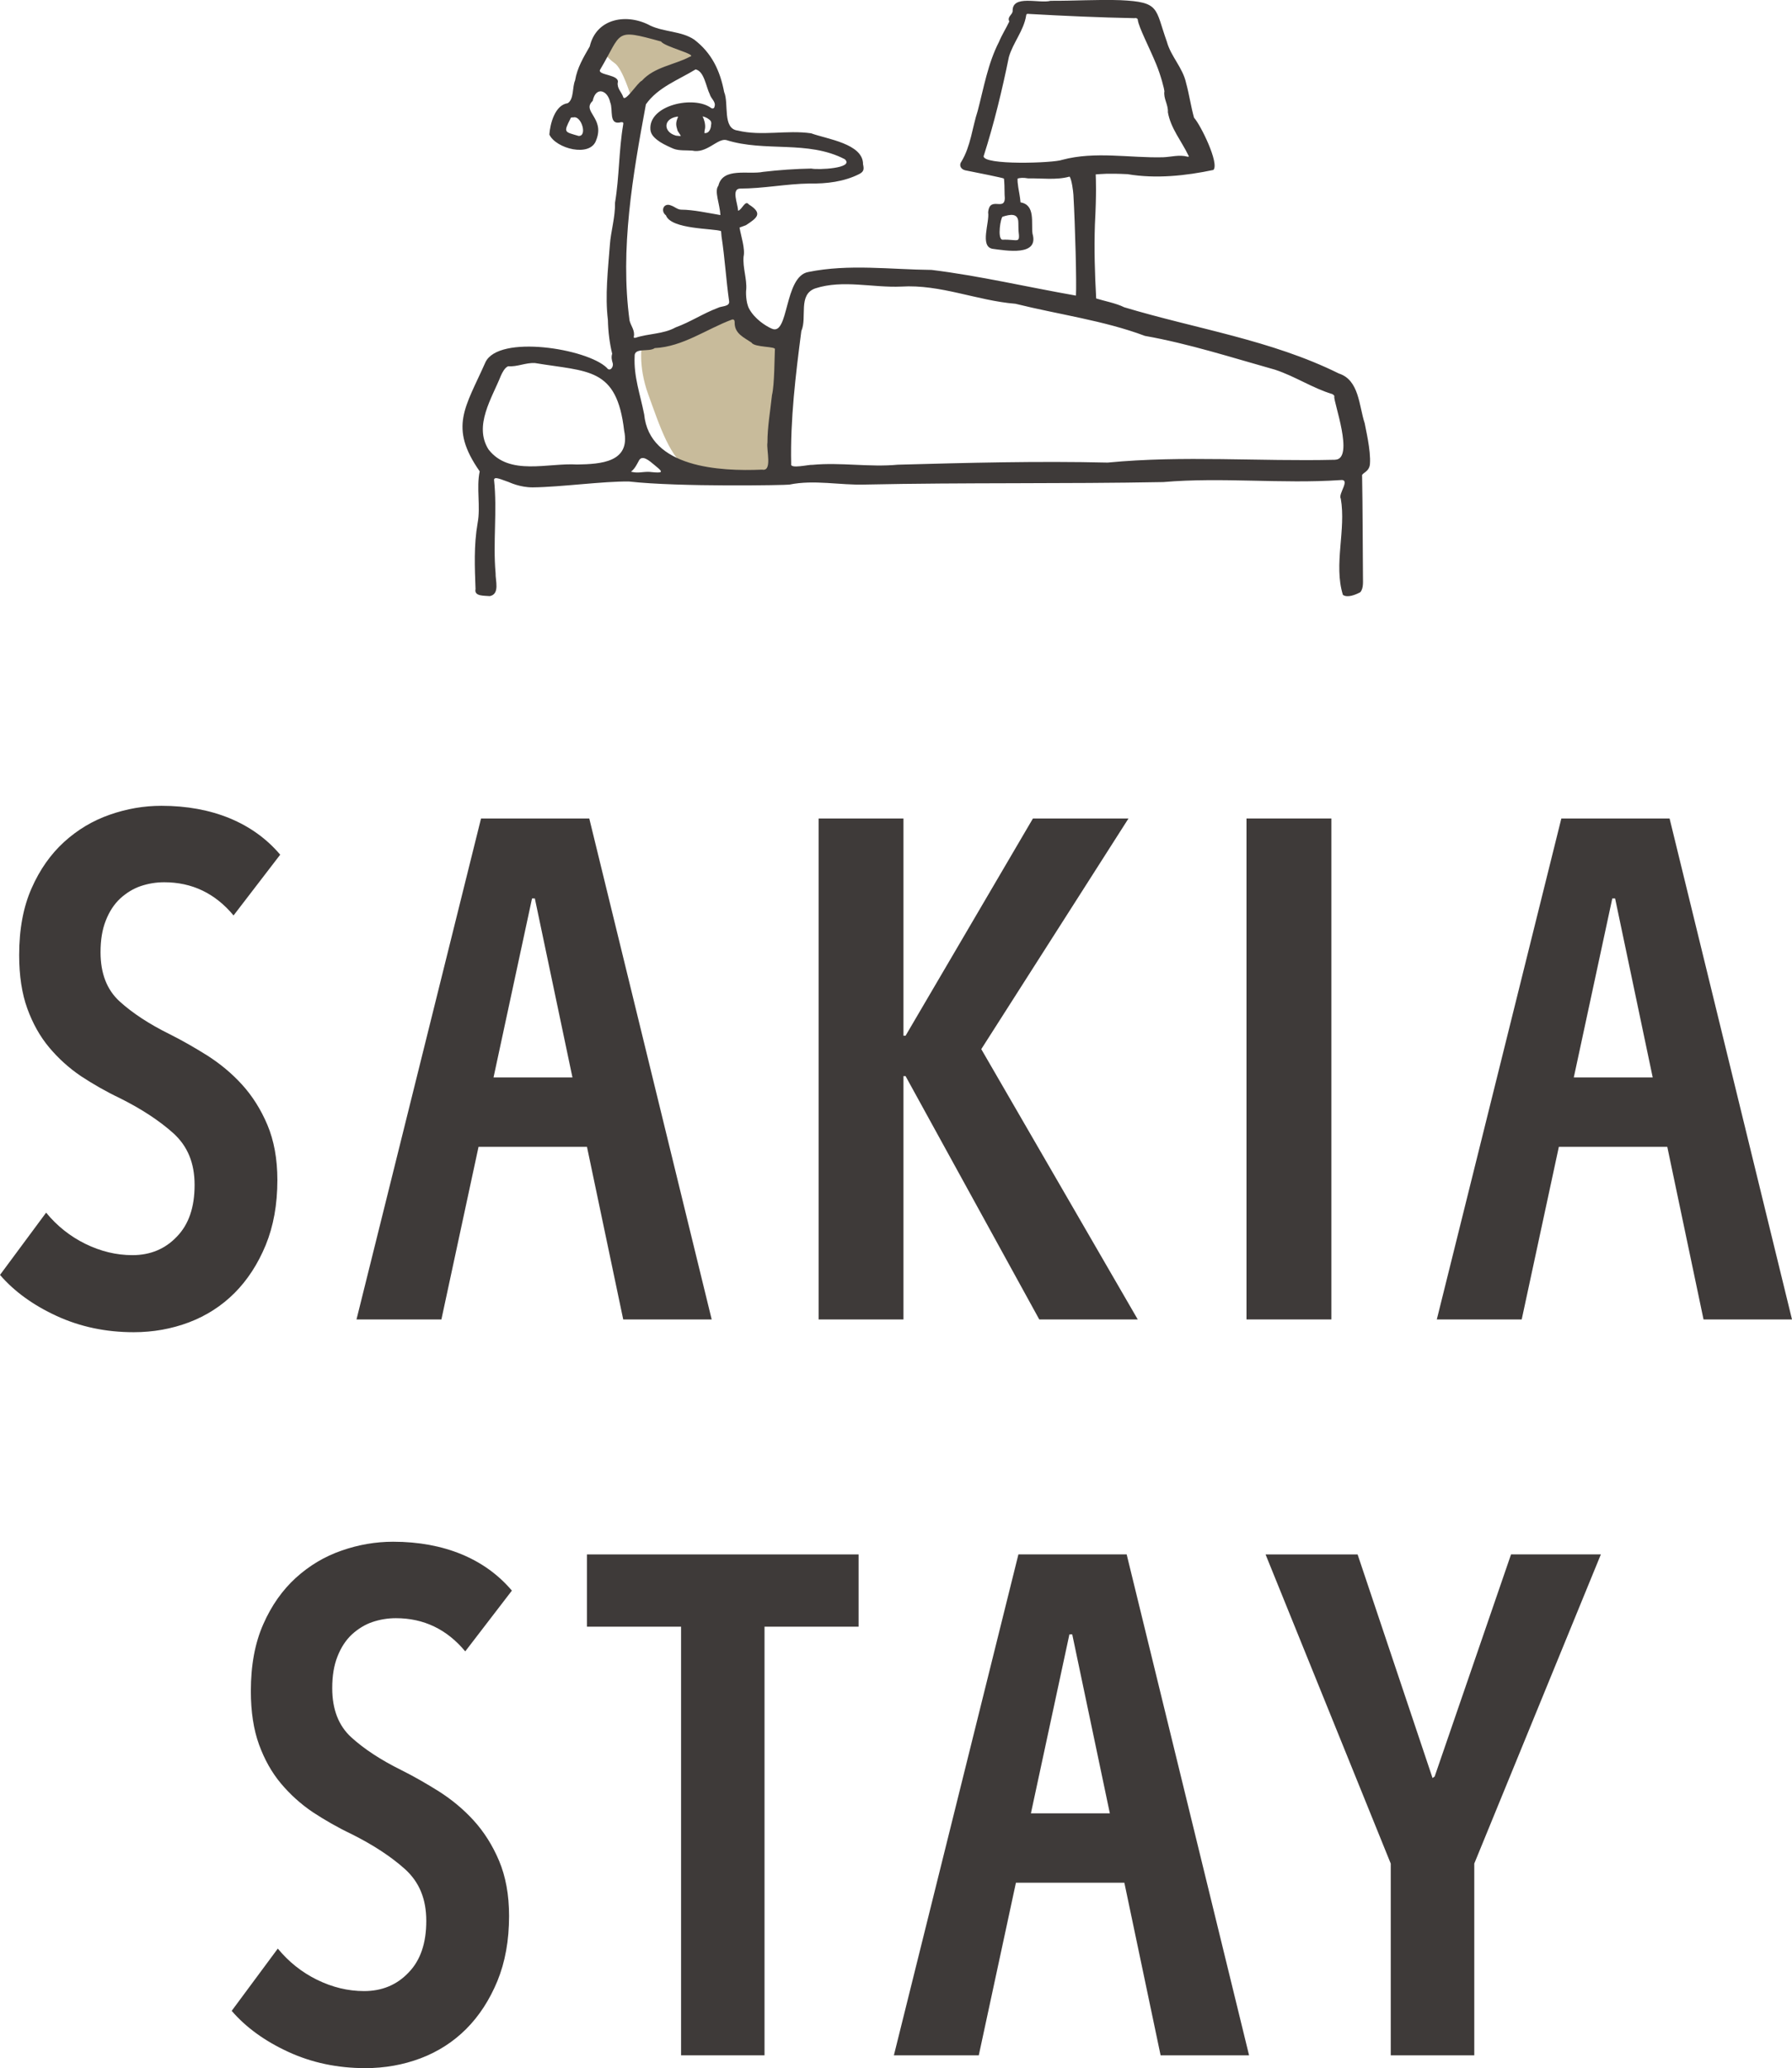 <?xml version="1.0" encoding="UTF-8"?><svg id="_レイヤー_2" xmlns="http://www.w3.org/2000/svg" viewBox="0 0 381.62 440.41"><defs><style>.cls-1{fill:#3e3a39;}.cls-1,.cls-2{stroke-width:0px;}.cls-2{fill:#c8bb9b;}</style></defs><g id="_レイヤー_1-2"><path class="cls-2" d="M134.37,20.55s-1.79-5.93-3.46-7.09c-1.67-1.16-2.34-2.42-2.34-2.42,0,0,2.34-4.67,3.3-4.83.97-.16,8.3.16,12.4,1.93,4.11,1.77,6.28,5.22,6.28,5.22l-16.19,7.19Z"/><path class="cls-2" d="M157.76,65.33s-11.02,5.07-14.33,5.92c-3.31.85-6.69,1.93-6.69,1.93,0,0-.97,4.58,1.33,10.87,2.3,6.29,4.75,14.16,9.08,16.02,4.33,1.86,17.8,1.38,17.89,1.26.09-.12,2.62-29.41,2.62-29.41,0,0-5.68.78-7.49-1.51-1.81-2.3-2.42-5.07-2.42-5.07Z"/><path class="cls-1" d="M213.94,41.51c.01-.82-.06-3.36-.16-3.49-.11-.13-5.61-1.24-8.27-1.76-.94-.25-1.34-1.11-.75-1.88,1.97-3.29,2.29-7.22,3.45-10.77,1.31-4.99,2.17-10.1,4.54-14.71.61-1.49,1.52-2.89,2.19-4.33-.5-.97.6-1.38.71-2.15-.19-3.68,5.74-1.58,8.08-2.25,4.96.03,9.93-.3,14.9-.13,8.48.4,7.31,1.7,9.87,8.87.86,3.14,3.39,5.51,4.09,8.78.66,2.4,1.03,5.04,1.69,7.38,1.41,1.53,5.44,9.77,4.12,11.12-5.9,1.25-12.28,1.92-18.27.9-4.35-.21-5.51-.03-6.79.05.03,1.04.19,3.84-.17,10.68-.18,5.23-.02,10.51.27,15.74,1.48.48,4.3,1.02,5.96,1.87,15.31,4.61,31.3,6.96,45.72,14.11,4.35,1.39,4.28,6.92,5.5,10.59.12.83,1.35,5.77,1.12,8.68-.15,1.82-1.88,1.88-1.67,2.6.13,7.07.12,14.09.18,21.16-.03,1.09.21,2.67-.57,3.55-.97.52-2.73,1.26-3.7.56-2.01-6.49.71-13.85-.45-20.5-.64-.99,2.25-4.25-.13-3.94-12.44.84-25.19-.66-37.66.42-21.15.4-42.35.08-63.52.53-5.34.17-10.82-1.08-16.12.01-.57.12-23.46.55-34.15-.66-5.45-.08-14.71,1.2-20.5,1.25-2.7.02-4.97-1.08-5.16-1.15-1.37-.44-3.02-1.29-3.08-.47.71,6.62-.26,13.25.33,19.89-.06,1.53.97,4.46-1.24,4.89-1.11-.13-3.38.11-3.03-1.51-.17-4.7-.38-9.29.44-14.04.68-3.59-.31-7.48.45-11.02-6.65-9.48-3.03-13.63,1.22-23.24,2.83-5.94,21.65-2.91,25.84,1.18.63.91,1.43-.08,1.29-.88-.21-.7-.39-1.36-.14-2.1-.55-2.26-.86-4.72-.91-7.2-.64-5.2.02-10.68.42-16.02.2-2.88,1.16-5.84,1.09-8.93.93-5.52.8-11.12,1.74-16.64.11-.49-.06-.54-.43-.53-2.76.76-1.64-2.67-2.34-4.24-.53-2.59-3.06-3.47-3.72-.29-2.41,2.26,2.64,3.61.75,8.34-1.24,3.79-8.63,1.8-9.98-1.18.16-2.29,1.19-6.3,3.91-6.67,1.37-.87.94-3.41,1.57-4.85.44-2.68,1.78-4.91,3.12-7.24,1.44-6.12,8.04-7.1,12.95-4.41,2.95,1.36,6.63,1.15,9.29,2.95,3.72,2.83,5.52,6.61,6.38,11.16,1.06,2.49-.42,7.81,2.89,8.21,5.13,1.25,10.45-.17,15.64.59,3.34,1.23,11.1,2.2,11.05,6.6.25,1.08.16,1.58-.84,2.09-3.21,1.62-6.97,2.07-10.51,2-5.01.07-9.86,1.08-14.85,1.08-1.87.08-.48,3.19-.4,4.73.91-.31,1.5-2.38,2.28-1.35,3.08,1.93,1.74,2.87-.62,4.42q-.46.18-1.36.5c.31,1.82,1.24,4.57.86,6.18-.2,2.39.72,4.66.57,7-.09.39-.11,2.77.61,4.1,1.2,2.22,3.58,3.7,4.76,4.22,3.77,1.84,2.6-11.12,7.87-12.04,8.62-1.75,17.48-.52,26.22-.44,10.03,1.22,20.79,3.73,30.75,5.47.16-2.49-.15-14.65-.54-21.5-.04-.67-.35-3.24-.82-3.84-2.76.79-6.02.32-8.81.38-1.08-.19-1.7-.12-2.25.03-.04.48,0,1,.14,1.9.04.25.43,2.29.48,3.18,3.22.53,2.24,4.38,2.55,6.66,1.44,4.89-5.64,3.59-8.52,3.23-2.76-.51-.59-5.65-.93-7.75.34-3.85,3.98.31,3.51-3.75ZM284.36,97.9c4.12-.17-.43-12.44-.21-13.43.06-.28-.2-.39-.43-.55-4.17-1.25-7.91-3.78-12.19-5.19-9.13-2.56-18.33-5.54-27.71-7.2-8.71-3.27-18.36-4.55-27.57-6.84-8.18-.66-15.98-4.18-24.33-3.66-6.08.27-12.41-1.52-18.29.38-3.77,1.32-1.69,6.19-2.98,9.08-1.22,9.43-2.37,18.78-2.16,28.31-.3,1.13,3.77.1,4.54.19,6.01-.57,12.11.54,18.16-.03,14.94-.41,29.75-.8,44.68-.45,16.19-1.56,32.23-.21,48.48-.6ZM209.47,33.21c-.32,2.04,14.98,1.52,16.73.83,7.01-1.88,14.36-.37,21.48-.55,1.73-.06,3.44-.6,5.19-.13.36.1.34-.15.2-.28-1.45-3.03-3.77-5.76-4.36-9.18.11-1.6-.99-2.91-.74-4.49-.02-.38-.71-3.23-1.74-5.72-1.55-3.77-3.68-7.77-3.93-9.44.03-.3-.34-.47-.7-.38-7.39-.14-14.93-.48-22.42-.9-.26-.02-.62-.12-.65.32-.49,3.2-2.81,5.82-3.68,8.85-1.45,7.11-3.15,14.14-5.36,21.07ZM147.34,32.07c-1.09-.08-2.75.05-3.86-.38-.37-.14-2.08-.9-2.89-1.44-1.16-.78-1.98-1.52-2.08-2.65-.43-5.26,9.34-7.33,12.96-4.58.14.12.64.17.69-.32.36-1.02-.77-1.69-1.01-2.63-.81-1.62-1.18-4.91-3.02-5.29-3.61,2.22-8.04,3.81-10.58,7.44-2.79,15.03-5.55,30.84-3.48,46.06.29,1.14,1.2,2.12.9,3.44-.06.27.16.22.37.21,2.81-.93,5.9-.75,8.54-2.21,3.13-1.13,5.88-2.99,8.99-4.15.72-.42,2.59-.22,2.4-1.43-.65-4.58-.91-9.18-1.62-13.82l-.09-1.1c-1.49-.61-10.65-.32-11.74-3.36-1.23-.91-.5-2.81,1.13-2.08.74.25,1.34.87,2.14.87,2.5,0,5.86.74,8.33,1.15-.15-2.45-1.35-5.12-.44-6.24.95-4.01,6.41-2.32,9.53-2.96,3.39-.4,6.88-.64,10.27-.7,1.33.31,9.26-.02,7.13-1.99-7.89-4.11-16.97-1.46-25.26-4.09-1.88-.41-4.17,2.99-7.31,2.24ZM162.28,100c2.26.52.89-4.25,1.15-5.72,0-3.46.62-6.78.97-10.16.54-2.06.54-8.47.62-9.71.34-.69-4.37-.38-4.97-1.45-1.65-1.12-3.67-1.92-3.6-4.35,0-.33-.13-.69-.59-.55-5.44,2.03-10.43,5.77-16.43,6.07-1.21.91-4.41-.21-4.28,1.75-.21,4.36,1.2,8.14,2.03,12.36,1.1,11.37,16.14,12.16,25.11,11.77ZM113.9,77.31c-1.99-.1-3.72.84-5.7.69-.71.31-1.21,1.29-1.53,2-1.92,4.81-5.83,10.66-2.63,15.72,4.44,5.72,12.68,2.8,18.88,3.2,5.04-.09,11.38-.46,10-7.19-1.57-13.56-7.62-12.52-19.01-14.42ZM131.55,17.6c-.15,1.22.76,1.95,1.14,2.98.31,1.48,3.1-3.05,4-3.39,2.68-2.96,6.87-3.34,10.29-5.14,1.55-.44-5.53-2.11-6.19-3.21-10.11-2.79-8.19-2.08-13.03,6.07-.42,1.15,4.23.94,3.8,2.68ZM216.84,47.02c-.22-1.56-1.59-1.43-3.33-.87-.39.13-1.17,4.6-.08,4.9,3.4-.14,3.82,1.02,3.47-1.93-.03-.23-.01-1.75-.06-2.11ZM138.13,100.49c.2-.03,1.1.13,1.97.13,1.33,0,.35-.68-.71-1.58-1.17-.99-2.55-2.16-3.27-1.06-.49.9-.9,1.82-1.75,2.47,1.5.37,2.24.03,3.77.03ZM122.22,24.98c-.24.11-.64-.16-.77.35-1.48,2.93-1.25,2.73,1.77,3.62,1.9.07.62-4.2-.99-3.97ZM143.91,28.88c.07-.01,1.01.14,1.05.07.06-.09-.62-.97-.66-1.11-.38-1.17-.39-1.66-.04-2.63.11-.16.27-.49-.16-.35-2.93.5-2.82,3.27-.19,4.01ZM151.42,26.67c.2-.83-.18-1.09-.7-1.44-.14-.09-.9-.49-1.09-.4.28.46.61,1.57.53,2.37,0,.2-.16.63-.15,1.14,1.12.13,1.41-1.21,1.41-1.68Z"/><path class="cls-1" d="M49.73,194.94c-3.92-4.71-8.85-7.06-14.76-7.06-1.7,0-3.37.27-4.98.81-1.61.54-3.06,1.45-4.37,2.63-1.31,1.22-2.33,2.78-3.08,4.69-.77,1.92-1.13,4.16-1.13,6.77,0,4.53,1.36,8.01,4.07,10.48,2.72,2.47,6.25,4.8,10.68,6.99,2.63,1.31,5.27,2.83,7.99,4.53,2.69,1.72,5.18,3.76,7.38,6.18,2.2,2.42,4.01,5.27,5.41,8.58,1.4,3.33,2.13,7.24,2.13,11.77,0,5.21-.84,9.82-2.49,13.85-1.67,4.03-3.87,7.42-6.63,10.19-2.76,2.76-6,4.84-9.71,6.25-3.71,1.4-7.65,2.1-11.77,2.1-5.93,0-11.39-1.15-16.41-3.46-5.02-2.31-9.03-5.23-12.06-8.74l9.82-13.26c2.31,2.81,5.07,5.02,8.33,6.63,3.28,1.61,6.61,2.42,10.05,2.42,3.8,0,6.97-1.31,9.46-3.94,2.54-2.6,3.78-6.27,3.78-11s-1.52-8.28-4.5-11c-3.03-2.72-6.84-5.21-11.45-7.51-2.94-1.4-5.66-2.97-8.24-4.66-2.54-1.72-4.8-3.76-6.77-6.11-1.97-2.35-3.51-5.12-4.66-8.28-1.15-3.17-1.74-6.97-1.74-11.39,0-5.52.88-10.25,2.65-14.24,1.74-3.96,4.05-7.24,6.93-9.87,2.87-2.6,6.09-4.53,9.71-5.79,3.62-1.27,7.29-1.9,11-1.9,5.43,0,10.28.91,14.53,2.65,4.28,1.77,7.88,4.35,10.77,7.76l-9.94,12.95Z"/><path class="cls-1" d="M221.32,280.98l-28.47-51.81h-.45v51.81h-18.06v-106.68h18.06v46.26h.45l27.12-46.26h20.35l-31.35,49.12,33.32,57.56h-20.96Z"/><path class="cls-1" d="M265.45,280.98v-106.68h18.08v106.68h-18.08Z"/><path class="cls-1" d="M132.73,280.98h18.83l-26.07-106.68h-23.05l-26.52,106.68h18.08l7.91-36.76h23.09l7.72,36.76ZM105.1,229.45l8.2-38.12h.6l8.01,38.12h-16.81Z"/><path class="cls-1" d="M362.79,280.98h18.83l-26.07-106.68h-23.05l-26.52,106.68h18.08l7.91-36.76h23.09l7.72,36.76ZM335.15,229.45l8.2-38.12h.6l8.01,38.12h-16.81Z"/><path class="cls-1" d="M99.07,351.66c-3.92-4.71-8.85-7.06-14.76-7.06-1.7,0-3.37.27-4.98.81-1.61.54-3.06,1.45-4.37,2.63-1.31,1.22-2.33,2.78-3.08,4.69-.77,1.92-1.13,4.16-1.13,6.77,0,4.53,1.36,8.01,4.07,10.48,2.72,2.47,6.25,4.8,10.68,6.99,2.63,1.31,5.27,2.83,7.99,4.53,2.69,1.72,5.18,3.76,7.38,6.18,2.2,2.42,4.01,5.27,5.41,8.58,1.4,3.33,2.13,7.24,2.13,11.77,0,5.21-.84,9.82-2.49,13.85-1.67,4.03-3.87,7.42-6.63,10.19-2.76,2.76-6,4.84-9.71,6.25-3.71,1.4-7.65,2.1-11.77,2.1-5.93,0-11.39-1.15-16.41-3.46-5.02-2.31-9.03-5.23-12.06-8.74l9.82-13.26c2.31,2.81,5.07,5.02,8.33,6.63,3.28,1.61,6.61,2.42,10.05,2.42,3.8,0,6.97-1.31,9.46-3.94,2.54-2.6,3.78-6.27,3.78-11s-1.52-8.28-4.5-11c-3.03-2.72-6.84-5.21-11.45-7.51-2.94-1.4-5.66-2.97-8.24-4.66-2.54-1.72-4.8-3.76-6.77-6.11s-3.51-5.12-4.66-8.28c-1.15-3.17-1.74-6.97-1.74-11.39,0-5.52.88-10.25,2.65-14.24,1.74-3.96,4.05-7.24,6.93-9.87,2.87-2.6,6.09-4.53,9.71-5.79,3.62-1.27,7.29-1.9,11-1.9,5.43,0,10.28.91,14.53,2.65,4.28,1.77,7.88,4.35,10.77,7.76l-9.94,12.95Z"/><path class="cls-1" d="M162.81,346.41v91.28h-17.77v-91.28h-20.05v-15.39h57.85v15.39h-20.03Z"/><path class="cls-1" d="M313.96,396.86v40.83h-17.79v-40.83l-26.66-65.84h19.6l15.96,47.62.45-.32,16.27-47.31h19.13l-26.96,65.84Z"/><path class="cls-1" d="M247.17,437.69h18.83l-26.07-106.68h-23.05l-26.52,106.68h18.08l7.91-36.76h23.09l7.72,36.76ZM219.54,386.16l8.2-38.12h.6l8.01,38.12h-16.81Z"/></g></svg>